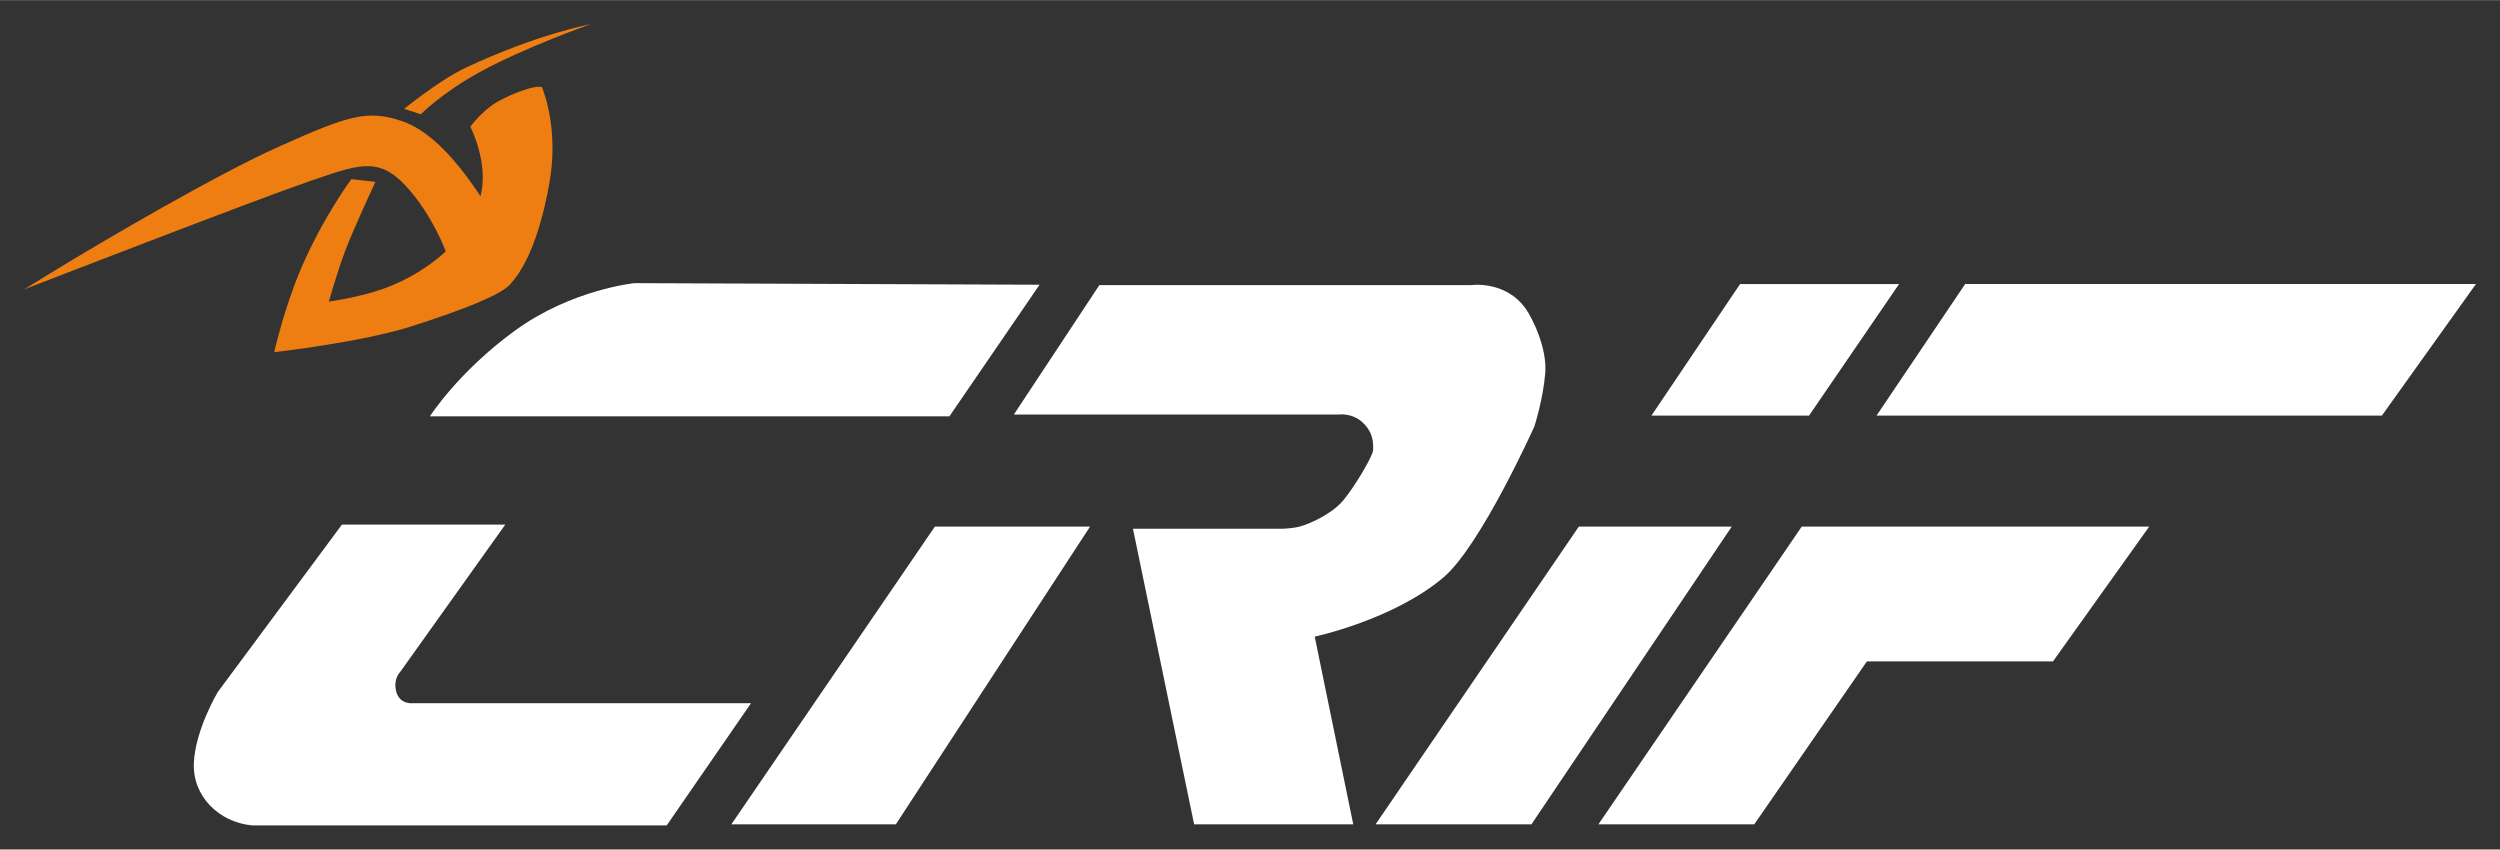<?xml version="1.0" encoding="UTF-8" standalone="no"?>
<!DOCTYPE svg PUBLIC "-//W3C//DTD SVG 1.1//EN" "http://www.w3.org/Graphics/SVG/1.1/DTD/svg11.dtd">
<!-- Created with Inkscape (http://www.inkscape.org/) by Marsupilami -->
<svg
   xmlns:svg="http://www.w3.org/2000/svg"
   xmlns="http://www.w3.org/2000/svg"
   id="svg3255"
   version="1.1"
   width="1024"
   height="348"
   viewBox="-1.479 -1.479 153.843 52.263">
  <rect x="-1.479" y="-1.479" width="153.843" height="52.263" fill="#333333" stroke="none"/>
  <defs
     id="defs3252" />
  <path
     id="path369"
     style="fill:#ffffff;fill-opacity:1;fill-rule:nonzero;stroke:none;stroke-width:0.213"
     d="m 39.548,49.304 5.189,-7.518 H 23.921 c 0,0 -0.788,0.097 -1.012,-0.695 -0.218,-0.785 0.231,-1.22 0.231,-1.22 l 6.474,-9.076 H 19.562 v 0 l -7.644,10.308 c 0,0 -1.37,2.301 -1.467,4.342 -0.097,2.047 1.528,3.665 3.583,3.859 z m 57.335,-0.066 12.512,-18.321 h 21.382 v 0 l -5.923,8.297 h -11.451 l -6.929,10.024 z m 22.569,-33.248 h 31.432 l -5.789,8.097 H 113.997 Z M 83.171,49.238 95.677,30.917 h 9.41 L 92.762,49.238 Z m 22.43,-33.248 h 9.784 l -5.541,8.097 h -9.698 z M 81.796,49.238 79.425,37.686 c 0,0 4.836,-1.027 7.928,-3.647 2.297,-1.956 5.59,-9.288 5.59,-9.288 0,0 0.534,-1.66 0.666,-3.255 C 93.744,19.902 92.798,18.061 92.416,17.518 91.167,15.754 89.064,16.056 89.064,16.056 H 66.172 l -5.261,7.965 h 19.981 c 0,0 0.867,-0.132 1.527,0.532 0.668,0.658 0.6,1.322 0.6,1.654 0,0.332 -1.127,2.258 -1.86,3.122 -0.735,0.857 -2.135,1.455 -2.667,1.588 -0.534,0.133 -1.13,0.133 -1.13,0.133 h -9.122 l 3.764,18.188 z m -38.269,0 12.523,-18.321 h 9.549 L 53.649,49.238 Z M 62.493,16.033 56.946,24.13 H 24.976 c 0,0 1.757,-2.748 5.238,-5.277 3.48,-2.531 7.354,-2.918 7.354,-2.918 z" />
  <path
     id="path371"
     style="fill:#ee7e12;fill-opacity:1;fill-rule:nonzero;stroke:none;stroke-width:0.213"
     d="m 17.453,9.704 c 3.037,-1.039 4.299,-1.588 5.977,0.181 1.674,1.769 2.522,4.093 2.522,4.093 0,0 -1.437,1.433 -3.771,2.278 -1.539,0.562 -3.425,0.815 -3.425,0.815 0,0 0.455,-1.613 0.94,-2.942 0.479,-1.335 1.928,-4.425 1.928,-4.425 L 20.144,9.534 c 0,0 -1.722,2.307 -3.092,5.49 -1.043,2.427 -1.655,5.158 -1.655,5.158 0,0 5.383,-0.605 8.5,-1.607 3.115,-1.003 5.426,-1.903 6.019,-2.567 0.6,-0.664 1.704,-2.222 2.419,-6.267 0.606,-3.436 -0.468,-5.871 -0.468,-5.871 0,0 -0.389,-0.181 -2.001,0.532 -0.31,0.138 -0.587,0.289 -0.837,0.434 -0.527,0.309 -1.2,0.979 -1.563,1.469 0.508,1.075 1.018,2.778 0.623,4.281 C 26.304,7.88 24.715,6.454 23.248,5.96 21.12,5.253 19.999,5.602 15.682,7.535 11.918,9.221 5.007,13.242 1.491,15.405 0.606,15.954 0,16.322 0,16.322 c 0,0 14.185,-5.496 17.453,-6.618 z m 6.966,-4.161 c 0,0 1.256,-1.292 3.63,-2.597 C 30.783,1.437 34.864,0 34.864,0 c 0,0 -3.28,0.605 -7.687,2.68 -1.644,0.779 -3.784,2.531 -3.784,2.531 z" />
</svg>
<!-- version: 20171223, original size: 150.88452 49.30442, border: 3% -->
